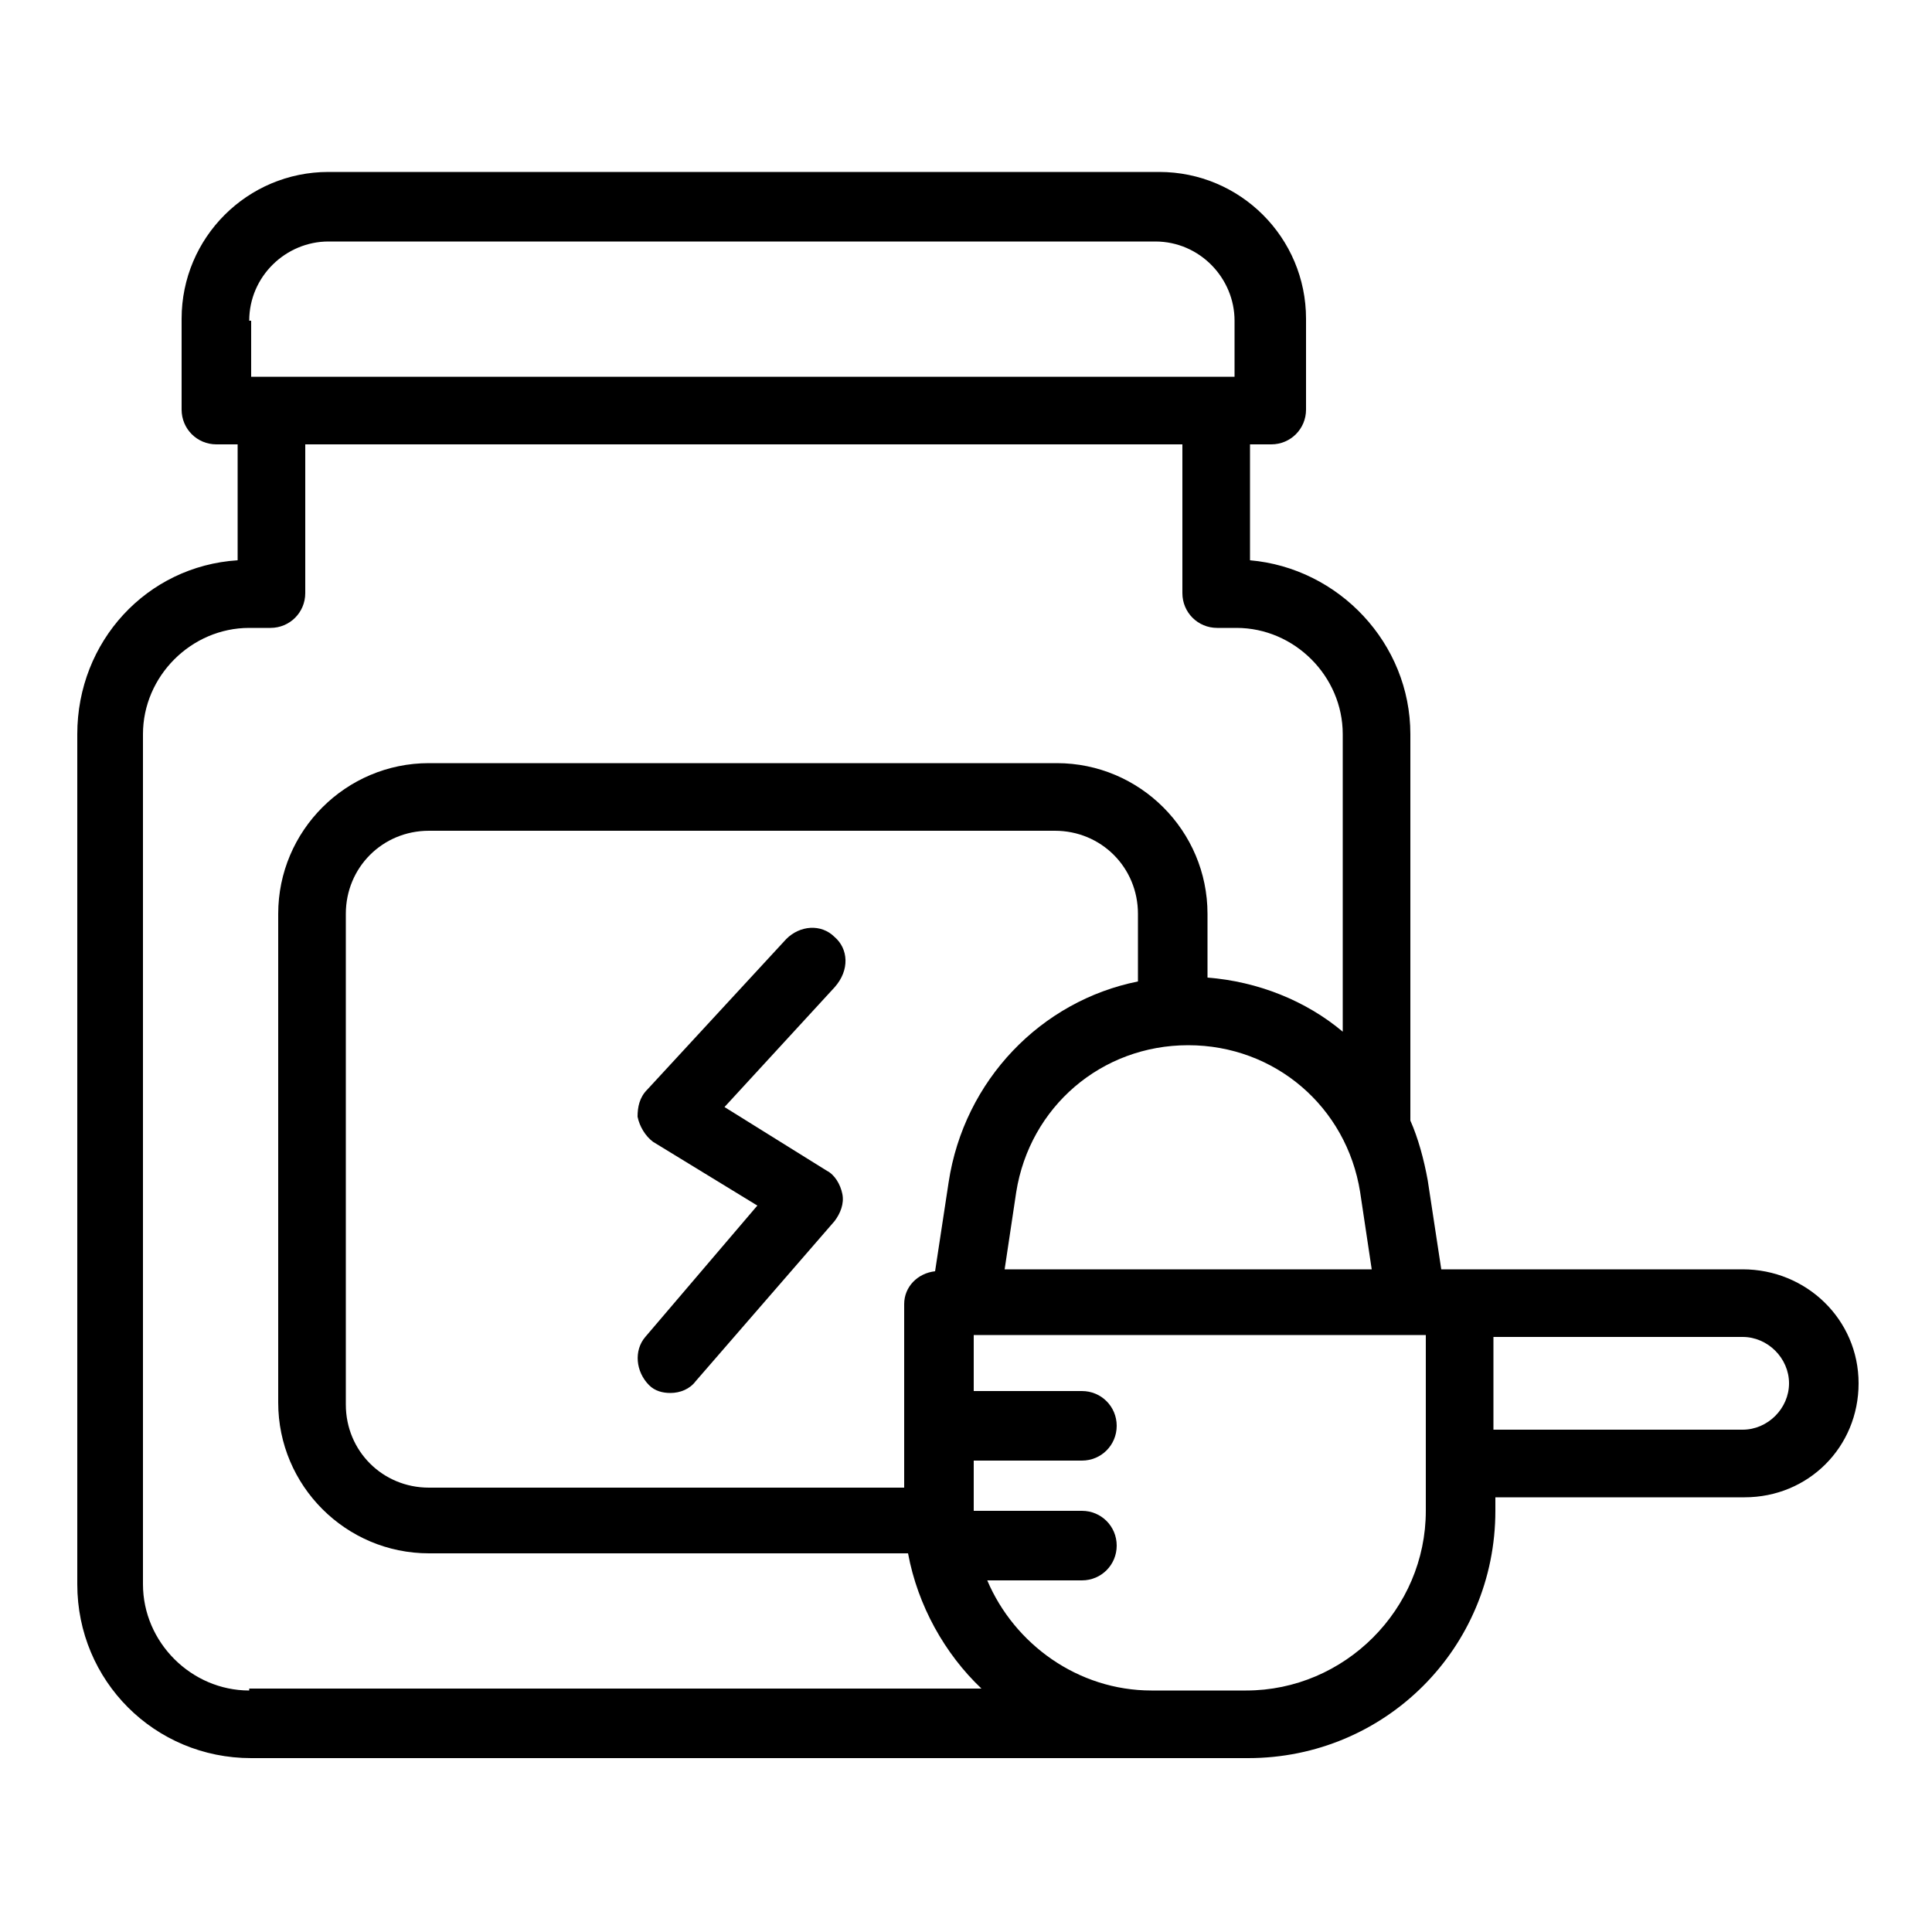 <svg xmlns="http://www.w3.org/2000/svg" xmlns:xlink="http://www.w3.org/1999/xlink" id="Capa_1" x="0px" y="0px" viewBox="0 0 100 100" style="enable-background:new 0 0 100 100;" xml:space="preserve"><g>	<path d="M90.2,65.7H75.5h-0.9l-0.7-4.6c-0.2-1.1-0.5-2.2-0.9-3.1V38c0-4.7-3.7-8.6-8.3-9v-6h1.1c1,0,1.8-0.8,1.8-1.8v-4.7  c0-4.2-3.4-7.6-7.6-7.6H17c-4.2,0-7.6,3.4-7.6,7.6v4.7c0,1,0.8,1.8,1.8,1.8h1.1v6c-4.7,0.3-8.3,4.2-8.3,9V82c0,5,4,9,9,9h46.6  c0,0,0.1,0,0.1,0h4.9c7.1,0,12.8-5.7,12.8-12.8v-0.7h12.9c3.3,0,5.9-2.6,5.9-5.9S93.5,65.7,90.2,65.7z M22.2,77  c-2.4,0-4.3-1.9-4.3-4.3V47.3c0-2.4,1.9-4.3,4.3-4.3h32.4c2.4,0,4.3,1.9,4.3,4.3v3.5c-5,1-9,5.1-9.8,10.4l-0.7,4.6  c-0.9,0.1-1.6,0.8-1.6,1.7V77H22.2z M52.6,61.7c0.7-4.4,4.4-7.6,8.9-7.6c4.5,0,8.2,3.2,8.9,7.6l0.6,4H52L52.6,61.7z M12.9,16.6  c0-2.3,1.9-4.1,4.1-4.1h42.8c2.3,0,4.1,1.9,4.1,4.1v2.9h-1c0,0,0,0,0,0H14c0,0,0,0,0,0h-1V16.6z M12.9,87.5c-3,0-5.5-2.5-5.5-5.5  V38c0-3,2.5-5.5,5.5-5.5H14c1,0,1.8-0.8,1.8-1.8V23h45.4v7.7c0,1,0.8,1.8,1.8,1.8H64c3,0,5.5,2.5,5.5,5.5v15.4  c-1.9-1.6-4.4-2.6-7-2.8v-3.3c0-4.3-3.5-7.8-7.8-7.8H22.2c-4.3,0-7.8,3.5-7.8,7.8v25.3c0,4.3,3.5,7.8,7.8,7.8H47  c0.5,2.7,1.9,5.2,3.8,7H12.9z M73.8,78.2c0,5.1-4.2,9.3-9.3,9.3H64c0,0,0,0,0,0h-4.4c-3.8,0-7.1-2.4-8.5-5.7H56  c1,0,1.8-0.8,1.8-1.8c0-1-0.8-1.8-1.8-1.8h-5.6c0,0,0,0,0,0v-2.6H56c1,0,1.8-0.8,1.8-1.8s-0.8-1.8-1.8-1.8h-5.6v-2.9h22.7h0h0.7  v6.5V78.2z M90.2,74H77.3v-4.8h12.9c1.3,0,2.4,1.1,2.4,2.4S91.5,74,90.2,74z"></path>	<path d="M43.2,48.5c-0.7-0.7-1.8-0.6-2.5,0.1l-7.2,7.8c-0.4,0.4-0.5,0.9-0.5,1.4c0.1,0.5,0.4,1,0.8,1.3l5.4,3.3l-5.8,6.8  c-0.6,0.7-0.5,1.8,0.2,2.5c0.3,0.3,0.7,0.4,1.1,0.4c0.5,0,1-0.2,1.3-0.6l7.2-8.3c0.3-0.4,0.5-0.9,0.4-1.4c-0.1-0.5-0.4-1-0.8-1.2  l-5.3-3.3l5.7-6.2C44,50.2,43.9,49.1,43.2,48.5z"></path></g></svg>